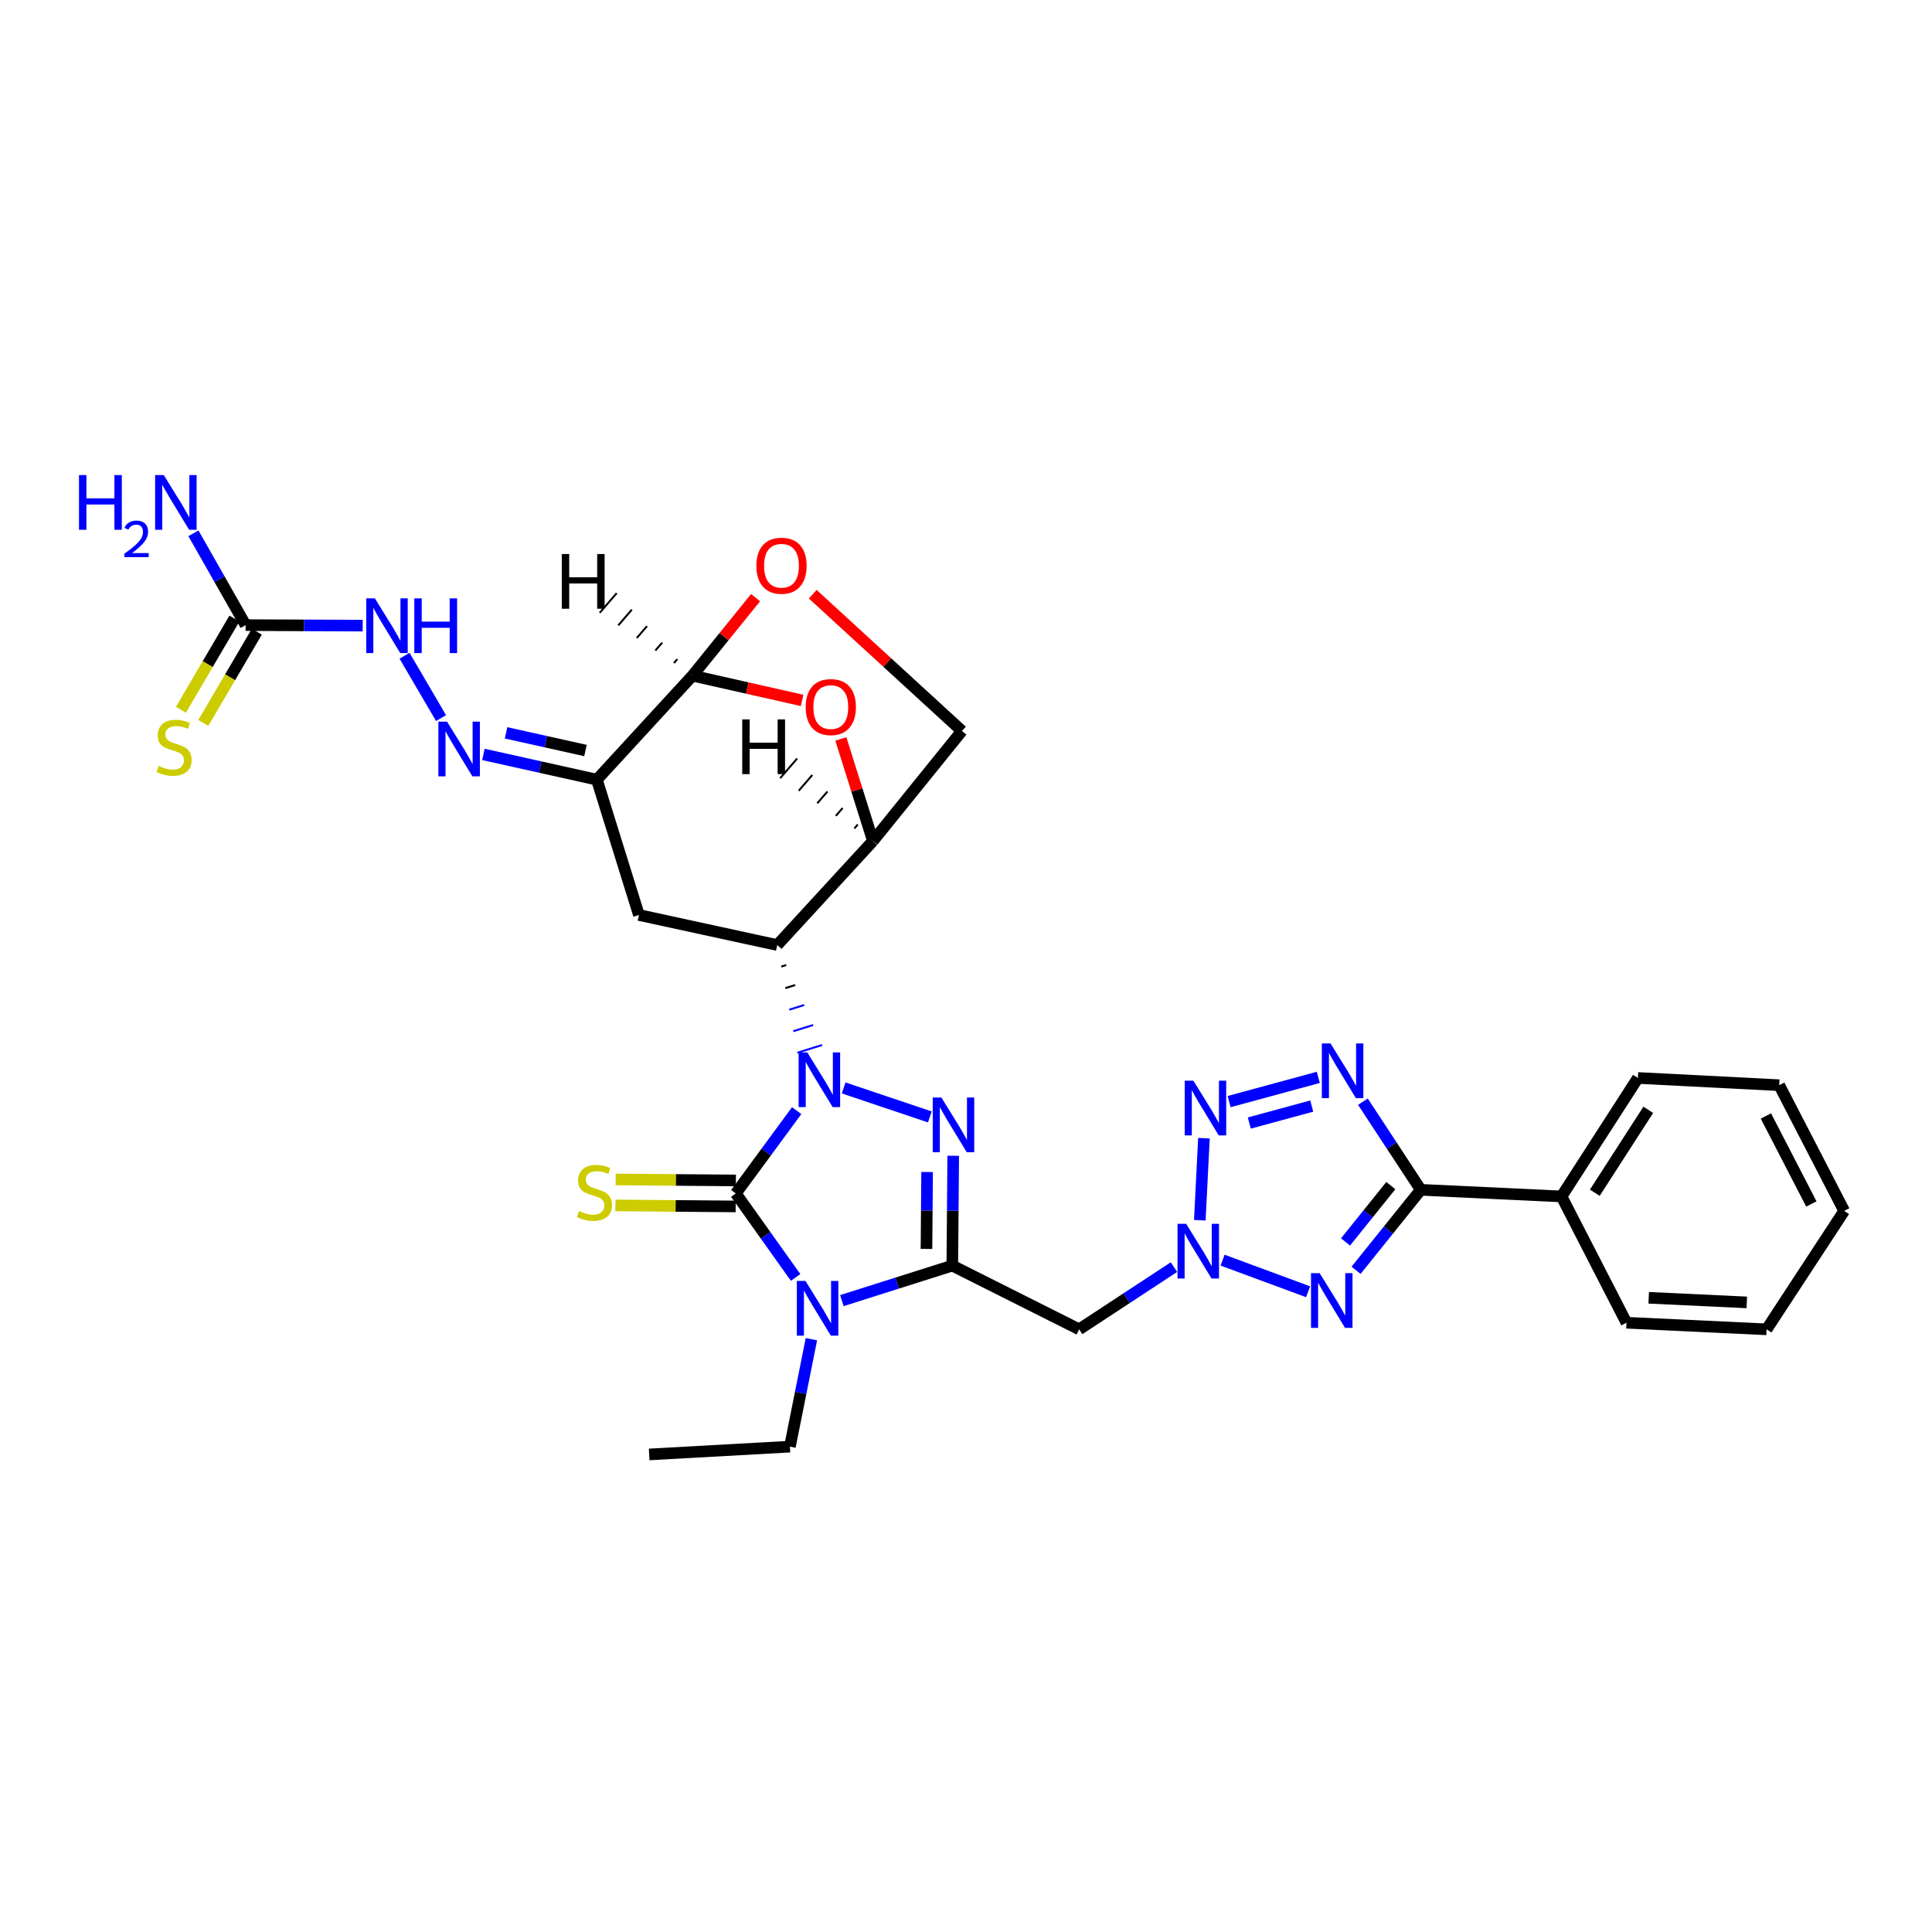 <?xml version='1.0' encoding='iso-8859-1'?>
<svg version='1.1' baseProfile='full'
              xmlns='http://www.w3.org/2000/svg'
                      xmlns:rdkit='http://www.rdkit.org/xml'
                      xmlns:xlink='http://www.w3.org/1999/xlink'
                  xml:space='preserve'
width='1000px' height='1000px' viewBox='0 0 1000 1000'>
<!-- END OF HEADER -->
<rect style='opacity:1.0;fill:#FFFFFF;stroke:none' width='1000' height='1000' x='0' y='0'> </rect>
<path class='bond-0' d='M 412.352,574.866 L 396.597,596.293' style='fill:none;fill-rule:evenodd;stroke:#0000FF;stroke-width:6px;stroke-linecap:butt;stroke-linejoin:miter;stroke-opacity:1' />
<path class='bond-0' d='M 396.597,596.293 L 380.842,617.719' style='fill:none;fill-rule:evenodd;stroke:#000000;stroke-width:6px;stroke-linecap:butt;stroke-linejoin:miter;stroke-opacity:1' />
<path class='bond-3' d='M 436.677,563.11 L 481.283,578.12' style='fill:none;fill-rule:evenodd;stroke:#0000FF;stroke-width:6px;stroke-linecap:butt;stroke-linejoin:miter;stroke-opacity:1' />
<path class='bond-6' d='M 404.386,500.307 L 406.953,499.504' style='fill:none;fill-rule:evenodd;stroke:#000000;stroke-width:1.0px;stroke-linecap:butt;stroke-linejoin:miter;stroke-opacity:1' />
<path class='bond-6' d='M 406.463,511.455 L 411.596,509.85' style='fill:none;fill-rule:evenodd;stroke:#000000;stroke-width:1.0px;stroke-linecap:butt;stroke-linejoin:miter;stroke-opacity:1' />
<path class='bond-6' d='M 408.539,522.603 L 416.239,520.196' style='fill:none;fill-rule:evenodd;stroke:#0000FF;stroke-width:1.0px;stroke-linecap:butt;stroke-linejoin:miter;stroke-opacity:1' />
<path class='bond-6' d='M 410.616,533.752 L 420.882,530.542' style='fill:none;fill-rule:evenodd;stroke:#0000FF;stroke-width:1.0px;stroke-linecap:butt;stroke-linejoin:miter;stroke-opacity:1' />
<path class='bond-6' d='M 412.692,544.9 L 425.525,540.888' style='fill:none;fill-rule:evenodd;stroke:#0000FF;stroke-width:1.0px;stroke-linecap:butt;stroke-linejoin:miter;stroke-opacity:1' />
<path class='bond-2' d='M 380.842,617.719 L 396.32,639.456' style='fill:none;fill-rule:evenodd;stroke:#000000;stroke-width:6px;stroke-linecap:butt;stroke-linejoin:miter;stroke-opacity:1' />
<path class='bond-2' d='M 396.32,639.456 L 411.798,661.193' style='fill:none;fill-rule:evenodd;stroke:#0000FF;stroke-width:6px;stroke-linecap:butt;stroke-linejoin:miter;stroke-opacity:1' />
<path class='bond-19' d='M 380.897,610.997 L 349.776,610.739' style='fill:none;fill-rule:evenodd;stroke:#000000;stroke-width:6px;stroke-linecap:butt;stroke-linejoin:miter;stroke-opacity:1' />
<path class='bond-19' d='M 349.776,610.739 L 318.655,610.482' style='fill:none;fill-rule:evenodd;stroke:#CCCC00;stroke-width:6px;stroke-linecap:butt;stroke-linejoin:miter;stroke-opacity:1' />
<path class='bond-19' d='M 380.786,624.442 L 349.665,624.184' style='fill:none;fill-rule:evenodd;stroke:#000000;stroke-width:6px;stroke-linecap:butt;stroke-linejoin:miter;stroke-opacity:1' />
<path class='bond-19' d='M 349.665,624.184 L 318.544,623.927' style='fill:none;fill-rule:evenodd;stroke:#CCCC00;stroke-width:6px;stroke-linecap:butt;stroke-linejoin:miter;stroke-opacity:1' />
<path class='bond-1' d='M 492.91,655.083 L 493.149,626.651' style='fill:none;fill-rule:evenodd;stroke:#000000;stroke-width:6px;stroke-linecap:butt;stroke-linejoin:miter;stroke-opacity:1' />
<path class='bond-1' d='M 493.149,626.651 L 493.388,598.219' style='fill:none;fill-rule:evenodd;stroke:#0000FF;stroke-width:6px;stroke-linecap:butt;stroke-linejoin:miter;stroke-opacity:1' />
<path class='bond-1' d='M 479.537,646.44 L 479.704,626.538' style='fill:none;fill-rule:evenodd;stroke:#000000;stroke-width:6px;stroke-linecap:butt;stroke-linejoin:miter;stroke-opacity:1' />
<path class='bond-1' d='M 479.704,626.538 L 479.871,606.636' style='fill:none;fill-rule:evenodd;stroke:#0000FF;stroke-width:6px;stroke-linecap:butt;stroke-linejoin:miter;stroke-opacity:1' />
<path class='bond-11' d='M 492.91,655.083 L 558.569,688.062' style='fill:none;fill-rule:evenodd;stroke:#000000;stroke-width:6px;stroke-linecap:butt;stroke-linejoin:miter;stroke-opacity:1' />
<path class='bond-32' d='M 492.91,655.083 L 464.329,664.139' style='fill:none;fill-rule:evenodd;stroke:#000000;stroke-width:6px;stroke-linecap:butt;stroke-linejoin:miter;stroke-opacity:1' />
<path class='bond-32' d='M 464.329,664.139 L 435.749,673.196' style='fill:none;fill-rule:evenodd;stroke:#0000FF;stroke-width:6px;stroke-linecap:butt;stroke-linejoin:miter;stroke-opacity:1' />
<path class='bond-24' d='M 419.983,693.164 L 414.422,720.97' style='fill:none;fill-rule:evenodd;stroke:#0000FF;stroke-width:6px;stroke-linecap:butt;stroke-linejoin:miter;stroke-opacity:1' />
<path class='bond-24' d='M 414.422,720.97 L 408.861,748.775' style='fill:none;fill-rule:evenodd;stroke:#000000;stroke-width:6px;stroke-linecap:butt;stroke-linejoin:miter;stroke-opacity:1' />
<path class='bond-4' d='M 607.633,655.858 L 583.101,671.96' style='fill:none;fill-rule:evenodd;stroke:#0000FF;stroke-width:6px;stroke-linecap:butt;stroke-linejoin:miter;stroke-opacity:1' />
<path class='bond-4' d='M 583.101,671.96 L 558.569,688.062' style='fill:none;fill-rule:evenodd;stroke:#000000;stroke-width:6px;stroke-linecap:butt;stroke-linejoin:miter;stroke-opacity:1' />
<path class='bond-5' d='M 632.798,652.248 L 677.072,668.611' style='fill:none;fill-rule:evenodd;stroke:#0000FF;stroke-width:6px;stroke-linecap:butt;stroke-linejoin:miter;stroke-opacity:1' />
<path class='bond-9' d='M 621.022,631.584 L 623.158,589.127' style='fill:none;fill-rule:evenodd;stroke:#0000FF;stroke-width:6px;stroke-linecap:butt;stroke-linejoin:miter;stroke-opacity:1' />
<path class='bond-8' d='M 701.896,657.496 L 718.644,636.67' style='fill:none;fill-rule:evenodd;stroke:#0000FF;stroke-width:6px;stroke-linecap:butt;stroke-linejoin:miter;stroke-opacity:1' />
<path class='bond-8' d='M 718.644,636.67 L 735.392,615.844' style='fill:none;fill-rule:evenodd;stroke:#000000;stroke-width:6px;stroke-linecap:butt;stroke-linejoin:miter;stroke-opacity:1' />
<path class='bond-8' d='M 696.443,642.822 L 708.166,628.244' style='fill:none;fill-rule:evenodd;stroke:#0000FF;stroke-width:6px;stroke-linecap:butt;stroke-linejoin:miter;stroke-opacity:1' />
<path class='bond-8' d='M 708.166,628.244 L 719.89,613.666' style='fill:none;fill-rule:evenodd;stroke:#000000;stroke-width:6px;stroke-linecap:butt;stroke-linejoin:miter;stroke-opacity:1' />
<path class='bond-12' d='M 402.31,489.158 L 330.705,473.599' style='fill:none;fill-rule:evenodd;stroke:#000000;stroke-width:6px;stroke-linecap:butt;stroke-linejoin:miter;stroke-opacity:1' />
<path class='bond-14' d='M 402.31,489.158 L 451.826,435.309' style='fill:none;fill-rule:evenodd;stroke:#000000;stroke-width:6px;stroke-linecap:butt;stroke-linejoin:miter;stroke-opacity:1' />
<path class='bond-7' d='M 682.349,557.645 L 636.197,570.184' style='fill:none;fill-rule:evenodd;stroke:#0000FF;stroke-width:6px;stroke-linecap:butt;stroke-linejoin:miter;stroke-opacity:1' />
<path class='bond-7' d='M 678.952,572.501 L 646.645,581.279' style='fill:none;fill-rule:evenodd;stroke:#0000FF;stroke-width:6px;stroke-linecap:butt;stroke-linejoin:miter;stroke-opacity:1' />
<path class='bond-35' d='M 705.437,570.23 L 720.414,593.037' style='fill:none;fill-rule:evenodd;stroke:#0000FF;stroke-width:6px;stroke-linecap:butt;stroke-linejoin:miter;stroke-opacity:1' />
<path class='bond-35' d='M 720.414,593.037 L 735.392,615.844' style='fill:none;fill-rule:evenodd;stroke:#000000;stroke-width:6px;stroke-linecap:butt;stroke-linejoin:miter;stroke-opacity:1' />
<path class='bond-23' d='M 735.392,615.844 L 808.236,619.273' style='fill:none;fill-rule:evenodd;stroke:#000000;stroke-width:6px;stroke-linecap:butt;stroke-linejoin:miter;stroke-opacity:1' />
<path class='bond-10' d='M 308.931,403.555 L 330.705,473.599' style='fill:none;fill-rule:evenodd;stroke:#000000;stroke-width:6px;stroke-linecap:butt;stroke-linejoin:miter;stroke-opacity:1' />
<path class='bond-13' d='M 308.931,403.555 L 358.425,349.714' style='fill:none;fill-rule:evenodd;stroke:#000000;stroke-width:6px;stroke-linecap:butt;stroke-linejoin:miter;stroke-opacity:1' />
<path class='bond-16' d='M 308.931,403.555 L 279.572,397.018' style='fill:none;fill-rule:evenodd;stroke:#000000;stroke-width:6px;stroke-linecap:butt;stroke-linejoin:miter;stroke-opacity:1' />
<path class='bond-16' d='M 279.572,397.018 L 250.213,390.48' style='fill:none;fill-rule:evenodd;stroke:#0000FF;stroke-width:6px;stroke-linecap:butt;stroke-linejoin:miter;stroke-opacity:1' />
<path class='bond-16' d='M 303.046,388.47 L 282.494,383.894' style='fill:none;fill-rule:evenodd;stroke:#000000;stroke-width:6px;stroke-linecap:butt;stroke-linejoin:miter;stroke-opacity:1' />
<path class='bond-16' d='M 282.494,383.894 L 261.943,379.317' style='fill:none;fill-rule:evenodd;stroke:#0000FF;stroke-width:6px;stroke-linecap:butt;stroke-linejoin:miter;stroke-opacity:1' />
<path class='bond-33' d='M 358.425,349.714 L 386.806,356.127' style='fill:none;fill-rule:evenodd;stroke:#000000;stroke-width:6px;stroke-linecap:butt;stroke-linejoin:miter;stroke-opacity:1' />
<path class='bond-33' d='M 386.806,356.127 L 415.187,362.541' style='fill:none;fill-rule:evenodd;stroke:#FF0000;stroke-width:6px;stroke-linecap:butt;stroke-linejoin:miter;stroke-opacity:1' />
<path class='bond-34' d='M 358.425,349.714 L 374.753,329.524' style='fill:none;fill-rule:evenodd;stroke:#000000;stroke-width:6px;stroke-linecap:butt;stroke-linejoin:miter;stroke-opacity:1' />
<path class='bond-34' d='M 374.753,329.524 L 391.081,309.334' style='fill:none;fill-rule:evenodd;stroke:#FF0000;stroke-width:6px;stroke-linecap:butt;stroke-linejoin:miter;stroke-opacity:1' />
<path class='bond-37' d='M 350.58,341.172 L 348.824,343.208' style='fill:none;fill-rule:evenodd;stroke:#000000;stroke-width:1.0px;stroke-linecap:butt;stroke-linejoin:miter;stroke-opacity:1' />
<path class='bond-37' d='M 342.734,332.63 L 339.222,336.702' style='fill:none;fill-rule:evenodd;stroke:#000000;stroke-width:1.0px;stroke-linecap:butt;stroke-linejoin:miter;stroke-opacity:1' />
<path class='bond-37' d='M 334.889,324.088 L 329.62,330.197' style='fill:none;fill-rule:evenodd;stroke:#000000;stroke-width:1.0px;stroke-linecap:butt;stroke-linejoin:miter;stroke-opacity:1' />
<path class='bond-37' d='M 327.044,315.546 L 320.018,323.691' style='fill:none;fill-rule:evenodd;stroke:#000000;stroke-width:1.0px;stroke-linecap:butt;stroke-linejoin:miter;stroke-opacity:1' />
<path class='bond-37' d='M 319.198,307.004 L 310.417,317.185' style='fill:none;fill-rule:evenodd;stroke:#000000;stroke-width:1.0px;stroke-linecap:butt;stroke-linejoin:miter;stroke-opacity:1' />
<path class='bond-15' d='M 451.826,435.309 L 443.528,408.891' style='fill:none;fill-rule:evenodd;stroke:#000000;stroke-width:6px;stroke-linecap:butt;stroke-linejoin:miter;stroke-opacity:1' />
<path class='bond-15' d='M 443.528,408.891 L 435.23,382.472' style='fill:none;fill-rule:evenodd;stroke:#FF0000;stroke-width:6px;stroke-linecap:butt;stroke-linejoin:miter;stroke-opacity:1' />
<path class='bond-21' d='M 451.826,435.309 L 497.885,378.338' style='fill:none;fill-rule:evenodd;stroke:#000000;stroke-width:6px;stroke-linecap:butt;stroke-linejoin:miter;stroke-opacity:1' />
<path class='bond-38' d='M 443.981,426.767 L 442.225,428.803' style='fill:none;fill-rule:evenodd;stroke:#000000;stroke-width:1.0px;stroke-linecap:butt;stroke-linejoin:miter;stroke-opacity:1' />
<path class='bond-38' d='M 436.136,418.225 L 432.623,422.298' style='fill:none;fill-rule:evenodd;stroke:#000000;stroke-width:1.0px;stroke-linecap:butt;stroke-linejoin:miter;stroke-opacity:1' />
<path class='bond-38' d='M 428.29,409.683 L 423.021,415.792' style='fill:none;fill-rule:evenodd;stroke:#000000;stroke-width:1.0px;stroke-linecap:butt;stroke-linejoin:miter;stroke-opacity:1' />
<path class='bond-38' d='M 420.445,401.141 L 413.42,409.287' style='fill:none;fill-rule:evenodd;stroke:#000000;stroke-width:1.0px;stroke-linecap:butt;stroke-linejoin:miter;stroke-opacity:1' />
<path class='bond-38' d='M 412.599,392.599 L 403.818,402.781' style='fill:none;fill-rule:evenodd;stroke:#000000;stroke-width:1.0px;stroke-linecap:butt;stroke-linejoin:miter;stroke-opacity:1' />
<path class='bond-20' d='M 228.277,371.674 L 209.398,339.42' style='fill:none;fill-rule:evenodd;stroke:#0000FF;stroke-width:6px;stroke-linecap:butt;stroke-linejoin:miter;stroke-opacity:1' />
<path class='bond-17' d='M 420.665,307.56 L 459.275,342.949' style='fill:none;fill-rule:evenodd;stroke:#FF0000;stroke-width:6px;stroke-linecap:butt;stroke-linejoin:miter;stroke-opacity:1' />
<path class='bond-17' d='M 459.275,342.949 L 497.885,378.338' style='fill:none;fill-rule:evenodd;stroke:#000000;stroke-width:6px;stroke-linecap:butt;stroke-linejoin:miter;stroke-opacity:1' />
<path class='bond-18' d='M 127.133,323.562 L 157.431,323.692' style='fill:none;fill-rule:evenodd;stroke:#000000;stroke-width:6px;stroke-linecap:butt;stroke-linejoin:miter;stroke-opacity:1' />
<path class='bond-18' d='M 157.431,323.692 L 187.73,323.822' style='fill:none;fill-rule:evenodd;stroke:#0000FF;stroke-width:6px;stroke-linecap:butt;stroke-linejoin:miter;stroke-opacity:1' />
<path class='bond-22' d='M 121.334,320.162 L 107.489,343.772' style='fill:none;fill-rule:evenodd;stroke:#000000;stroke-width:6px;stroke-linecap:butt;stroke-linejoin:miter;stroke-opacity:1' />
<path class='bond-22' d='M 107.489,343.772 L 93.645,367.382' style='fill:none;fill-rule:evenodd;stroke:#CCCC00;stroke-width:6px;stroke-linecap:butt;stroke-linejoin:miter;stroke-opacity:1' />
<path class='bond-22' d='M 132.932,326.963 L 119.088,350.573' style='fill:none;fill-rule:evenodd;stroke:#000000;stroke-width:6px;stroke-linecap:butt;stroke-linejoin:miter;stroke-opacity:1' />
<path class='bond-22' d='M 119.088,350.573 L 105.243,374.183' style='fill:none;fill-rule:evenodd;stroke:#CCCC00;stroke-width:6px;stroke-linecap:butt;stroke-linejoin:miter;stroke-opacity:1' />
<path class='bond-25' d='M 127.133,323.562 L 113.623,299.802' style='fill:none;fill-rule:evenodd;stroke:#000000;stroke-width:6px;stroke-linecap:butt;stroke-linejoin:miter;stroke-opacity:1' />
<path class='bond-25' d='M 113.623,299.802 L 100.114,276.041' style='fill:none;fill-rule:evenodd;stroke:#0000FF;stroke-width:6px;stroke-linecap:butt;stroke-linejoin:miter;stroke-opacity:1' />
<path class='bond-26' d='M 808.236,619.273 L 847.773,557.954' style='fill:none;fill-rule:evenodd;stroke:#000000;stroke-width:6px;stroke-linecap:butt;stroke-linejoin:miter;stroke-opacity:1' />
<path class='bond-26' d='M 825.467,617.361 L 853.143,574.438' style='fill:none;fill-rule:evenodd;stroke:#000000;stroke-width:6px;stroke-linecap:butt;stroke-linejoin:miter;stroke-opacity:1' />
<path class='bond-27' d='M 808.236,619.273 L 841.857,684.648' style='fill:none;fill-rule:evenodd;stroke:#000000;stroke-width:6px;stroke-linecap:butt;stroke-linejoin:miter;stroke-opacity:1' />
<path class='bond-28' d='M 408.861,748.775 L 336.016,752.817' style='fill:none;fill-rule:evenodd;stroke:#000000;stroke-width:6px;stroke-linecap:butt;stroke-linejoin:miter;stroke-opacity:1' />
<path class='bond-30' d='M 847.773,557.954 L 920.924,561.697' style='fill:none;fill-rule:evenodd;stroke:#000000;stroke-width:6px;stroke-linecap:butt;stroke-linejoin:miter;stroke-opacity:1' />
<path class='bond-29' d='M 841.857,684.648 L 914.388,688.062' style='fill:none;fill-rule:evenodd;stroke:#000000;stroke-width:6px;stroke-linecap:butt;stroke-linejoin:miter;stroke-opacity:1' />
<path class='bond-29' d='M 853.369,671.729 L 904.141,674.119' style='fill:none;fill-rule:evenodd;stroke:#000000;stroke-width:6px;stroke-linecap:butt;stroke-linejoin:miter;stroke-opacity:1' />
<path class='bond-36' d='M 914.388,688.062 L 954.545,626.758' style='fill:none;fill-rule:evenodd;stroke:#000000;stroke-width:6px;stroke-linecap:butt;stroke-linejoin:miter;stroke-opacity:1' />
<path class='bond-31' d='M 920.924,561.697 L 954.545,626.758' style='fill:none;fill-rule:evenodd;stroke:#000000;stroke-width:6px;stroke-linecap:butt;stroke-linejoin:miter;stroke-opacity:1' />
<path class='bond-31' d='M 914.023,577.628 L 937.557,623.171' style='fill:none;fill-rule:evenodd;stroke:#000000;stroke-width:6px;stroke-linecap:butt;stroke-linejoin:miter;stroke-opacity:1' />
<path  class='atom-0' d='M 417.846 544.72
L 427.126 559.72
Q 428.046 561.2, 429.526 563.88
Q 431.006 566.56, 431.086 566.72
L 431.086 544.72
L 434.846 544.72
L 434.846 573.04
L 430.966 573.04
L 421.006 556.64
Q 419.846 554.72, 418.606 552.52
Q 417.406 550.32, 417.046 549.64
L 417.046 573.04
L 413.366 573.04
L 413.366 544.72
L 417.846 544.72
' fill='#0000FF'/>
<path  class='atom-3' d='M 416.92 663.018
L 426.2 678.018
Q 427.12 679.498, 428.6 682.178
Q 430.08 684.858, 430.16 685.018
L 430.16 663.018
L 433.92 663.018
L 433.92 691.338
L 430.04 691.338
L 420.08 674.938
Q 418.92 673.018, 417.68 670.818
Q 416.48 668.618, 416.12 667.938
L 416.12 691.338
L 412.44 691.338
L 412.44 663.018
L 416.92 663.018
' fill='#0000FF'/>
<path  class='atom-4' d='M 487.262 568.078
L 496.542 583.078
Q 497.462 584.558, 498.942 587.238
Q 500.422 589.918, 500.502 590.078
L 500.502 568.078
L 504.262 568.078
L 504.262 596.398
L 500.382 596.398
L 490.422 579.998
Q 489.262 578.078, 488.022 575.878
Q 486.822 573.678, 486.462 572.998
L 486.462 596.398
L 482.782 596.398
L 482.782 568.078
L 487.262 568.078
' fill='#0000FF'/>
<path  class='atom-5' d='M 613.956 633.438
L 623.236 648.438
Q 624.156 649.918, 625.636 652.598
Q 627.116 655.278, 627.196 655.438
L 627.196 633.438
L 630.956 633.438
L 630.956 661.758
L 627.076 661.758
L 617.116 645.358
Q 615.956 643.438, 614.716 641.238
Q 613.516 639.038, 613.156 638.358
L 613.156 661.758
L 609.476 661.758
L 609.476 633.438
L 613.956 633.438
' fill='#0000FF'/>
<path  class='atom-6' d='M 683.058 658.977
L 692.338 673.977
Q 693.258 675.457, 694.738 678.137
Q 696.218 680.817, 696.298 680.977
L 696.298 658.977
L 700.058 658.977
L 700.058 687.297
L 696.178 687.297
L 686.218 670.897
Q 685.058 668.977, 683.818 666.777
Q 682.618 664.577, 682.258 663.897
L 682.258 687.297
L 678.578 687.297
L 678.578 658.977
L 683.058 658.977
' fill='#0000FF'/>
<path  class='atom-8' d='M 688.668 540.067
L 697.948 555.067
Q 698.868 556.547, 700.348 559.227
Q 701.828 561.907, 701.908 562.067
L 701.908 540.067
L 705.668 540.067
L 705.668 568.387
L 701.788 568.387
L 691.828 551.987
Q 690.668 550.067, 689.428 547.867
Q 688.228 545.667, 687.868 544.987
L 687.868 568.387
L 684.188 568.387
L 684.188 540.067
L 688.668 540.067
' fill='#0000FF'/>
<path  class='atom-10' d='M 617.684 559.354
L 626.964 574.354
Q 627.884 575.834, 629.364 578.514
Q 630.844 581.194, 630.924 581.354
L 630.924 559.354
L 634.684 559.354
L 634.684 587.674
L 630.804 587.674
L 620.844 571.274
Q 619.684 569.354, 618.444 567.154
Q 617.244 564.954, 616.884 564.274
L 616.884 587.674
L 613.204 587.674
L 613.204 559.354
L 617.684 559.354
' fill='#0000FF'/>
<path  class='atom-16' d='M 417.022 365.973
Q 417.022 359.173, 420.382 355.373
Q 423.742 351.573, 430.022 351.573
Q 436.302 351.573, 439.662 355.373
Q 443.022 359.173, 443.022 365.973
Q 443.022 372.853, 439.622 376.773
Q 436.222 380.653, 430.022 380.653
Q 423.782 380.653, 420.382 376.773
Q 417.022 372.893, 417.022 365.973
M 430.022 377.453
Q 434.342 377.453, 436.662 374.573
Q 439.022 371.653, 439.022 365.973
Q 439.022 360.413, 436.662 357.613
Q 434.342 354.773, 430.022 354.773
Q 425.702 354.773, 423.342 357.573
Q 421.022 360.373, 421.022 365.973
Q 421.022 371.693, 423.342 374.573
Q 425.702 377.453, 430.022 377.453
' fill='#FF0000'/>
<path  class='atom-17' d='M 231.387 373.522
L 240.667 388.522
Q 241.587 390.002, 243.067 392.682
Q 244.547 395.362, 244.627 395.522
L 244.627 373.522
L 248.387 373.522
L 248.387 401.842
L 244.507 401.842
L 234.547 385.442
Q 233.387 383.522, 232.147 381.322
Q 230.947 379.122, 230.587 378.442
L 230.587 401.842
L 226.907 401.842
L 226.907 373.522
L 231.387 373.522
' fill='#0000FF'/>
<path  class='atom-18' d='M 391.498 292.822
Q 391.498 286.022, 394.858 282.222
Q 398.218 278.422, 404.498 278.422
Q 410.778 278.422, 414.138 282.222
Q 417.498 286.022, 417.498 292.822
Q 417.498 299.702, 414.098 303.622
Q 410.698 307.502, 404.498 307.502
Q 398.258 307.502, 394.858 303.622
Q 391.498 299.742, 391.498 292.822
M 404.498 304.302
Q 408.818 304.302, 411.138 301.422
Q 413.498 298.502, 413.498 292.822
Q 413.498 287.262, 411.138 284.462
Q 408.818 281.622, 404.498 281.622
Q 400.178 281.622, 397.818 284.422
Q 395.498 287.222, 395.498 292.822
Q 395.498 298.542, 397.818 301.422
Q 400.178 304.302, 404.498 304.302
' fill='#FF0000'/>
<path  class='atom-20' d='M 299.691 626.834
Q 300.011 626.954, 301.331 627.514
Q 302.651 628.074, 304.091 628.434
Q 305.571 628.754, 307.011 628.754
Q 309.691 628.754, 311.251 627.474
Q 312.811 626.154, 312.811 623.874
Q 312.811 622.314, 312.011 621.354
Q 311.251 620.394, 310.051 619.874
Q 308.851 619.354, 306.851 618.754
Q 304.331 617.994, 302.811 617.274
Q 301.331 616.554, 300.251 615.034
Q 299.211 613.514, 299.211 610.954
Q 299.211 607.394, 301.611 605.194
Q 304.051 602.994, 308.851 602.994
Q 312.131 602.994, 315.851 604.554
L 314.931 607.634
Q 311.531 606.234, 308.971 606.234
Q 306.211 606.234, 304.691 607.394
Q 303.171 608.514, 303.211 610.474
Q 303.211 611.994, 303.971 612.914
Q 304.771 613.834, 305.891 614.354
Q 307.051 614.874, 308.971 615.474
Q 311.531 616.274, 313.051 617.074
Q 314.571 617.874, 315.651 619.514
Q 316.771 621.114, 316.771 623.874
Q 316.771 627.794, 314.131 629.914
Q 311.531 631.994, 307.171 631.994
Q 304.651 631.994, 302.731 631.434
Q 300.851 630.914, 298.611 629.994
L 299.691 626.834
' fill='#CCCC00'/>
<path  class='atom-21' d='M 194.039 309.716
L 203.319 324.716
Q 204.239 326.196, 205.719 328.876
Q 207.199 331.556, 207.279 331.716
L 207.279 309.716
L 211.039 309.716
L 211.039 338.036
L 207.159 338.036
L 197.199 321.636
Q 196.039 319.716, 194.799 317.516
Q 193.599 315.316, 193.239 314.636
L 193.239 338.036
L 189.559 338.036
L 189.559 309.716
L 194.039 309.716
' fill='#0000FF'/>
<path  class='atom-21' d='M 214.439 309.716
L 218.279 309.716
L 218.279 321.756
L 232.759 321.756
L 232.759 309.716
L 236.599 309.716
L 236.599 338.036
L 232.759 338.036
L 232.759 324.956
L 218.279 324.956
L 218.279 338.036
L 214.439 338.036
L 214.439 309.716
' fill='#0000FF'/>
<path  class='atom-23' d='M 82.091 396.453
Q 82.411 396.573, 83.731 397.133
Q 85.051 397.693, 86.491 398.053
Q 87.971 398.373, 89.411 398.373
Q 92.091 398.373, 93.651 397.093
Q 95.211 395.773, 95.211 393.493
Q 95.211 391.933, 94.411 390.973
Q 93.651 390.013, 92.451 389.493
Q 91.251 388.973, 89.251 388.373
Q 86.731 387.613, 85.211 386.893
Q 83.731 386.173, 82.651 384.653
Q 81.611 383.133, 81.611 380.573
Q 81.611 377.013, 84.011 374.813
Q 86.451 372.613, 91.251 372.613
Q 94.531 372.613, 98.251 374.173
L 97.331 377.253
Q 93.931 375.853, 91.371 375.853
Q 88.611 375.853, 87.091 377.013
Q 85.571 378.133, 85.611 380.093
Q 85.611 381.613, 86.371 382.533
Q 87.171 383.453, 88.291 383.973
Q 89.451 384.493, 91.371 385.093
Q 93.931 385.893, 95.451 386.693
Q 96.971 387.493, 98.051 389.133
Q 99.171 390.733, 99.171 393.493
Q 99.171 397.413, 96.531 399.533
Q 93.931 401.613, 89.571 401.613
Q 87.051 401.613, 85.131 401.053
Q 83.251 400.533, 81.011 399.613
L 82.091 396.453
' fill='#CCCC00'/>
<path  class='atom-26' d='M 40.892 245.895
L 44.732 245.895
L 44.732 257.935
L 59.212 257.935
L 59.212 245.895
L 63.052 245.895
L 63.052 274.215
L 59.212 274.215
L 59.212 261.135
L 44.732 261.135
L 44.732 274.215
L 40.892 274.215
L 40.892 245.895
' fill='#0000FF'/>
<path  class='atom-26' d='M 64.424 273.221
Q 65.111 271.452, 66.748 270.475
Q 68.385 269.472, 70.655 269.472
Q 73.48 269.472, 75.064 271.003
Q 76.648 272.535, 76.648 275.254
Q 76.648 278.026, 74.588 280.613
Q 72.556 283.2, 68.332 286.263
L 76.965 286.263
L 76.965 288.375
L 64.372 288.375
L 64.372 286.606
Q 67.856 284.124, 69.916 282.276
Q 72.001 280.428, 73.004 278.765
Q 74.008 277.102, 74.008 275.386
Q 74.008 273.591, 73.11 272.587
Q 72.213 271.584, 70.655 271.584
Q 69.15 271.584, 68.147 272.191
Q 67.144 272.799, 66.431 274.145
L 64.424 273.221
' fill='#0000FF'/>
<path  class='atom-26' d='M 84.764 245.895
L 94.044 260.895
Q 94.965 262.375, 96.445 265.055
Q 97.924 267.735, 98.004 267.895
L 98.004 245.895
L 101.764 245.895
L 101.764 274.215
L 97.885 274.215
L 87.924 257.815
Q 86.764 255.895, 85.525 253.695
Q 84.325 251.495, 83.965 250.815
L 83.965 274.215
L 80.284 274.215
L 80.284 245.895
L 84.764 245.895
' fill='#0000FF'/>
<path  class='atom-33' d='M 290.78 286.768
L 294.62 286.768
L 294.62 298.808
L 309.1 298.808
L 309.1 286.768
L 312.94 286.768
L 312.94 315.088
L 309.1 315.088
L 309.1 302.008
L 294.62 302.008
L 294.62 315.088
L 290.78 315.088
L 290.78 286.768
' fill='#000000'/>
<path  class='atom-34' d='M 384.181 372.363
L 388.021 372.363
L 388.021 384.403
L 402.501 384.403
L 402.501 372.363
L 406.341 372.363
L 406.341 400.683
L 402.501 400.683
L 402.501 387.603
L 388.021 387.603
L 388.021 400.683
L 384.181 400.683
L 384.181 372.363
' fill='#000000'/>
</svg>
